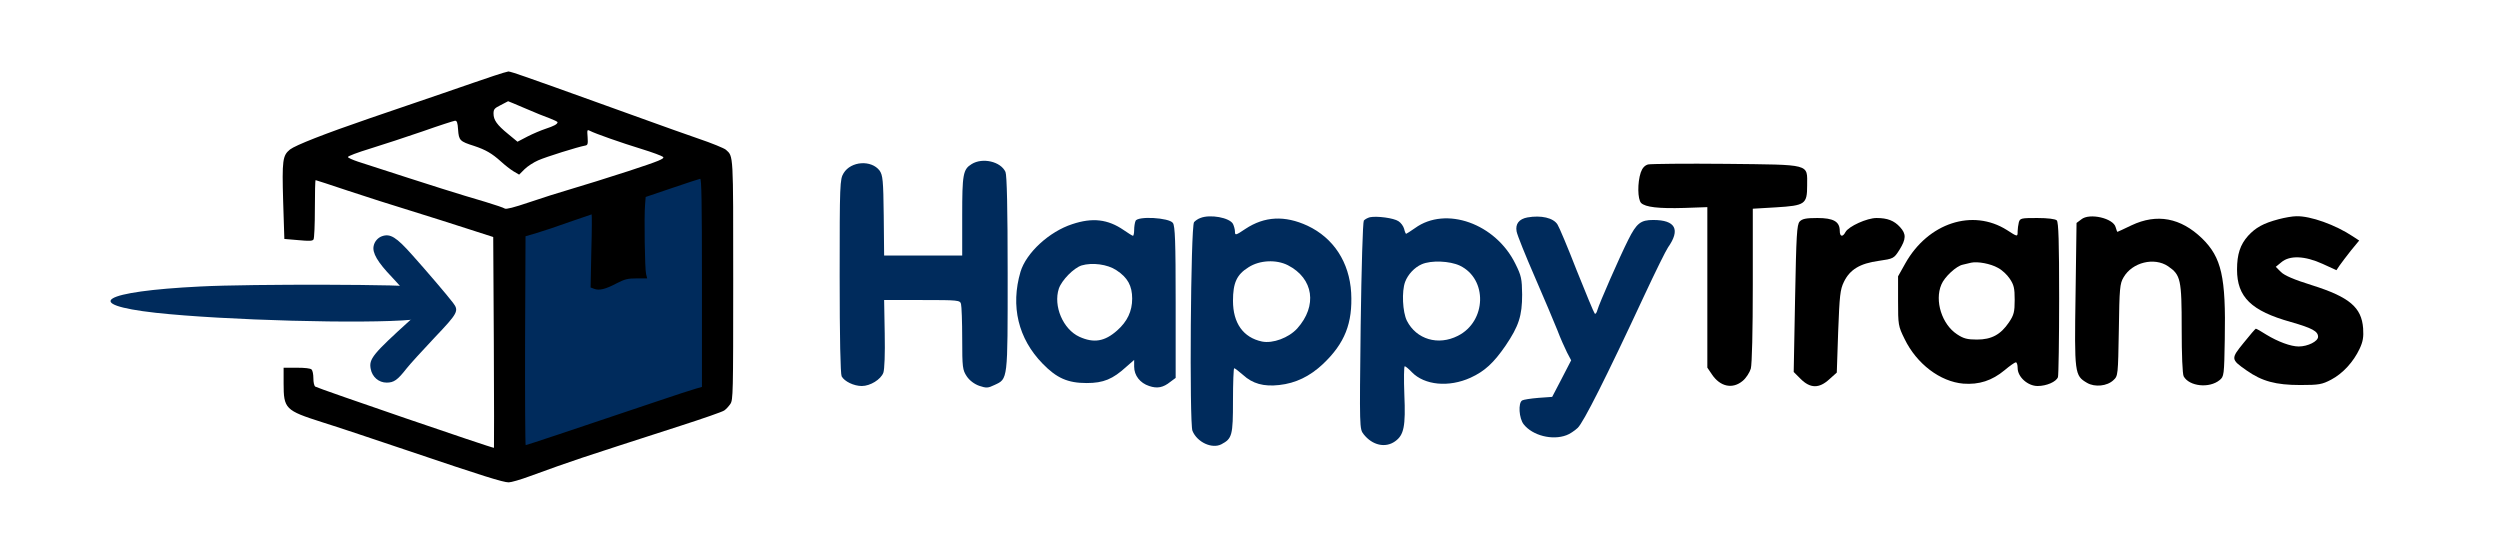 <svg width="2239" height="492" viewBox="0 0 2239 492" fill="none" xmlns="http://www.w3.org/2000/svg"><path d="M638 148.5L465 206.5V413L638 355V148.5Z" fill="#002B5C" stroke="black"/><path d="M442 68C435.733 70 414.8 77.333 395.333 84C375.867 90.667 347.067 100.533 331.333 105.867C290.533 119.867 264.8 130 259.733 133.867C253.067 139.333 252.533 143.333 253.6 180.667L254.667 214L267.2 215.067C277.067 216 280 215.867 280.8 214.4C281.467 213.467 282 201.067 282 186.933C282 172.933 282.267 161.333 282.667 161.333C283.067 161.333 296 165.6 311.6 170.8C327.2 176 352.667 184.133 368 188.8C383.467 193.6 406.267 200.8 418.933 204.933L441.733 212.267L442.267 306.533C442.533 358.267 442.533 400.8 442.4 401.067C442.133 401.867 285.067 348 282.4 346.267C281.333 345.6 280.667 342.4 280.667 338.8C280.667 335.333 280 331.867 279.067 330.933C278 329.867 273.067 329.333 265.733 329.333H254V343.333C254 366.133 255.467 367.6 288.533 378.133C301.467 382.133 336 393.733 365.333 403.6C432.267 426.267 450.667 432 455.6 432C457.733 432 466.133 429.6 474.4 426.533C517.067 411.067 512.133 412.8 609.467 381.333C629.333 374.933 647.067 368.8 648.667 367.6C650.4 366.4 652.8 363.733 654.134 361.733C656.534 358.133 656.667 352.8 656.667 250.933C656.667 136.4 656.934 140.267 650.134 134.133C648.667 132.8 637.333 128.133 625.067 124C612.667 119.733 593.733 112.933 582.667 108.933C571.733 104.933 550.667 97.333 536 92.133C521.333 86.8 503.6 80.4 496.667 78C489.733 75.467 478 71.333 470.667 68.8C463.333 66.133 456.4 64 455.333 64C454.267 64.133 448.267 65.867 442 68ZM470.4 97.067C478.667 100.667 488.533 104.667 492.4 106C496.133 107.467 499.333 108.933 499.333 109.467C499.333 111.2 496 112.933 488.667 115.333C484.667 116.667 477.333 119.733 472.4 122.267L463.467 126.933L455.067 120C445.067 111.867 442 107.467 442 101.733C442 97.867 442.8 96.933 448.4 94.133C451.867 92.267 454.8 90.8 455.067 90.667C455.333 90.667 462.267 93.6 470.4 97.067ZM410.267 116.133C410.933 125.733 411.867 126.667 424.533 130.667C434.933 134.133 440.533 137.333 448.667 144.667C452 147.733 456.933 151.6 459.733 153.333L464.933 156.4L469.733 151.6C472.4 148.933 478 145.333 482 143.6C488.8 140.533 517.867 131.467 524 130.4C526.4 130 526.667 129.067 526.267 122.8C525.733 116.133 525.867 115.867 528.4 117.2C532.933 119.6 556.4 127.867 574.667 133.467C584.267 136.4 592.8 139.6 593.867 140.533C595.333 142.133 590.533 144.133 562.933 153.2C544.8 159.067 521.867 166.267 511.733 169.2C501.6 172.133 484.4 177.6 473.467 181.333C460.533 185.733 453.2 187.6 452.133 186.8C451.333 186.133 443.467 183.467 434.667 180.8C409.2 173.333 393.067 168.267 320.667 144.8C315.867 143.2 311.733 141.333 311.6 140.667C311.333 139.867 320.267 136.533 331.6 133.067C342.8 129.6 364 122.667 378.667 117.6C393.333 112.4 406.267 108.267 407.467 108.133C409.2 108 409.867 109.733 410.267 116.133ZM628.667 253.333V346.533L623.467 348C620.533 348.8 604 354.133 586.4 360.133C512.133 385.2 471.6 398.667 470.8 398.667C470.4 398.667 470.133 356.533 470.267 305.2L470.667 211.6L480.667 208.667C486.133 207.067 499.333 202.667 510 198.8C520.667 195.067 529.6 192 529.867 192C530.133 192 530.133 206.8 529.6 224.8L528.933 257.467L532.133 258.667C536.533 260.4 542.267 259.067 552.267 253.733C559.6 250 562.133 249.333 570.267 249.333H579.6L578.667 245.6C577.467 241.467 576.8 193.467 577.733 183.2L578.267 176.4L601.867 168.4C614.8 164 626.133 160.267 627.067 160.133C628.267 160 628.667 179.467 628.667 253.333Z" fill="black"/><path d="M342 211.6C338.4 212.934 335.467 216.267 334.667 220.134C333.2 226.4 338.134 234.8 351.2 248.4C357.867 255.467 363.334 261.867 363.334 262.667C363.334 263.467 365.334 264.934 367.734 266.134C370.134 267.2 373.334 270.134 374.934 272.667L377.867 277.067L367.867 286.267C333.734 317.2 330.267 321.467 332 330.4C333.334 337.6 339.2 342.667 346.267 342.667C352.8 342.667 356 340.4 364.134 330C366.934 326.4 378.134 314.134 388.934 302.667C410.267 280.267 411.2 278.4 405.734 271.2C400.8 264.667 382 242.667 369.467 228.667C354.8 212.134 349.467 208.934 342 211.6Z" fill="#002B5C"/><path d="M179.407 256.579C90.878 260.923 72.315 272.637 139.426 280.139C200.826 286.851 326.48 290.273 369.317 286.325C387.879 284.614 393.591 261.054 377.884 257.106C367.889 254.605 225.1 254.21 179.407 256.579Z" fill="#002B5C"/><path d="M870.245 146.924C862.456 151.704 861.748 155.952 861.748 193.479V228.881H826.877H791.828L791.474 193.125C791.12 161.262 790.589 156.837 787.757 152.766C780.322 143.03 762.09 144.269 755.54 155.067C752.177 160.554 752 164.625 752 247.114C752 303.05 752.708 334.735 753.77 337.037C756.248 341.639 764.745 345.71 771.826 345.71C779.437 345.71 788.819 339.869 791.12 333.85C792.182 330.841 792.713 316.857 792.359 298.802L791.828 268.709H825.815C858.385 268.709 859.801 268.886 860.686 272.25C861.217 274.197 861.748 288.181 861.748 303.404C861.748 329.248 862.102 331.372 865.82 337.037C868.298 340.754 872.546 343.94 876.971 345.533C883.344 347.657 884.76 347.657 890.602 344.825C902.815 339.161 902.461 341.462 902.461 244.99C902.461 186.398 901.753 156.837 900.514 154.005C896.266 144.623 879.981 140.906 870.245 146.924Z" fill="#002B5C"/><path d="M1475.99 147.278C1472.98 148.163 1470.85 150.464 1469.44 154.536C1466.43 163.563 1466.6 178.432 1469.79 181.796C1473.68 185.513 1485.19 186.929 1508.73 186.221L1529.09 185.513V257.38V329.248L1533.16 335.266C1540.6 346.418 1551.75 348.719 1560.77 341.108C1563.78 338.63 1566.97 333.673 1568.03 330.133C1569.09 326.239 1569.8 296.323 1569.8 255.256V186.929L1590.69 185.69C1616.71 184.097 1618.48 182.858 1618.48 166.041C1618.48 146.393 1622.73 147.632 1545.91 146.747C1509.79 146.393 1478.46 146.747 1475.99 147.278Z" fill="black"/><path d="M1075.05 195.249C1072.93 195.957 1070.45 197.727 1069.39 198.966C1066.38 202.861 1065.14 378.989 1067.97 385.892C1072.22 396.159 1085.49 402.178 1093.81 397.929C1103.55 392.796 1104.26 389.964 1104.26 358.632C1104.26 342.701 1104.79 329.779 1105.32 329.779C1106.03 329.779 1109.57 332.611 1113.28 335.798C1121.78 343.586 1131.69 346.418 1145.68 344.825C1160.37 343.232 1173.11 337.037 1184.8 326.062C1204.45 307.475 1211.53 289.42 1210.11 262.16C1208.52 234.9 1194.36 213.127 1170.99 202.152C1150.63 192.771 1132.58 193.656 1115.41 204.985C1106.73 210.826 1106.03 211.003 1106.03 207.463C1106.03 205.516 1105.14 202.329 1104.26 200.559C1101.25 194.895 1083.72 191.709 1075.05 195.249ZM1153.47 237.555C1176.48 249.415 1180.02 273.843 1161.79 294.199C1154.17 302.519 1140.01 307.83 1130.28 305.882C1113.46 302.342 1104.26 289.42 1104.26 269.418C1104.26 253.309 1107.62 245.875 1118.24 239.325C1128.15 232.953 1143.02 232.245 1153.47 237.555Z" fill="#002B5C"/><path d="M1226.93 194.541C1224.8 195.072 1222.32 196.488 1221.44 197.55C1220.55 198.789 1219.32 239.148 1218.61 291.898C1217.55 383.768 1217.55 384.122 1221.26 388.902C1229.05 398.815 1240.73 401.47 1249.41 395.274C1257.37 389.61 1258.97 381.998 1257.73 353.322C1257.2 339.338 1257.37 328.009 1258.08 328.009C1258.79 328.009 1261.62 330.31 1264.45 333.32C1275.78 345.002 1297.56 347.127 1317.03 338.276C1329.77 332.434 1337.74 325 1348.36 309.6C1360.22 292.075 1363.23 282.871 1363.23 263.753C1363.05 249.769 1362.52 246.937 1357.21 236.316C1339.51 200.205 1294.9 184.274 1267.29 204.277C1263.21 207.109 1259.67 209.41 1259.32 209.41C1258.97 209.41 1258.08 207.463 1257.55 204.985C1256.84 202.507 1254.72 199.497 1252.42 198.081C1248.17 195.249 1233.3 193.302 1226.93 194.541ZM1307.47 237.909C1332.43 249.946 1331.36 287.827 1305.7 300.749C1288 309.777 1268.52 303.935 1260.03 287.296C1256.13 279.507 1255.25 260.921 1258.44 252.424C1260.91 245.875 1266.75 239.502 1273.3 236.67C1281.8 232.953 1298.44 233.661 1307.47 237.909Z" fill="#002B5C"/><path d="M1368.01 194.718C1360.4 196.134 1357.03 200.559 1358.27 207.286C1358.8 210.472 1366.24 228.881 1374.56 247.999C1382.88 267.116 1391.9 288.535 1394.74 295.615C1397.39 302.696 1401.46 311.724 1403.41 315.618L1407.13 322.698L1398.63 339.161L1390.13 355.446L1377.74 356.331C1371.02 356.862 1364.29 357.924 1363.23 358.632C1359.51 360.933 1360.4 374.74 1364.64 380.051C1372.61 390.141 1390.31 394.566 1402.88 389.787C1405.53 388.901 1410.14 385.892 1412.97 383.237C1418.1 378.458 1438.46 338.099 1472.8 264.284C1482.53 243.396 1492.09 224.102 1493.86 221.624C1505.19 205.516 1500.59 197.019 1480.59 197.019C1469.44 197.019 1465.72 199.851 1458.28 214.72C1450.5 230.12 1432.09 272.25 1430.67 277.56C1429.96 280.215 1428.9 281.631 1428.19 280.746C1427.48 280.038 1420.23 262.514 1412.08 242.157C1404.12 221.624 1396.33 203.214 1394.91 201.09C1391.2 195.072 1380.22 192.594 1368.01 194.718Z" fill="#002B5C"/><path d="M1864 196.488L1859.75 199.674L1858.87 263.576C1857.8 334.558 1857.98 336.328 1869.13 342.878C1876.04 346.949 1887.19 345.887 1892.85 340.4C1896.92 336.682 1896.92 335.797 1897.63 295.615C1898.16 257.911 1898.52 254.017 1901.88 248.353C1909.67 234.9 1929.32 230.12 1941.71 238.44C1953.04 246.229 1953.92 250.123 1953.92 294.376C1953.92 317.919 1954.63 334.912 1955.69 337.036C1960.65 346.064 1978.7 348.011 1987.91 340.4C1991.8 337.213 1991.98 336.151 1992.51 303.758C1993.57 247.999 1989.68 230.651 1972.15 213.481C1953.04 195.072 1931.79 191 1908.96 201.798C1902.41 204.984 1896.57 207.64 1896.39 207.64C1896.04 207.64 1895.51 205.87 1894.8 203.568C1892.85 195.426 1871.26 190.469 1864 196.488Z" fill="black"/><path d="M2040.83 196.311C2026.85 200.028 2020.3 203.745 2013.4 211.18C2006.32 219.146 2003.49 227.642 2003.49 241.449C2003.49 266.054 2016.23 278.445 2051.63 288.358C2070.75 293.845 2076.06 296.678 2076.06 301.634C2076.06 305.705 2066.86 310.308 2058.71 310.308C2051.63 310.308 2040.13 306.059 2029.68 299.687C2025.08 296.678 2020.83 294.376 2020.3 294.376C2019.95 294.376 2014.99 300.041 2009.5 306.944C1997.82 321.282 1997.82 321.813 2011.98 331.726C2025.79 341.462 2038.18 344.825 2060.13 344.825C2076.95 344.825 2079.6 344.294 2087.74 340.046C2098.19 334.558 2107.75 324.115 2113.23 312.432C2116.24 306.059 2116.95 301.988 2116.42 294.022C2115 275.259 2104.21 266.054 2070.57 255.433C2054.64 250.477 2045.97 246.76 2042.78 243.574L2038.18 238.971L2043.14 234.9C2050.57 228.527 2064.2 229.058 2080.13 236.316L2092.52 241.98L2095.36 237.732C2096.95 235.431 2101.55 229.412 2105.44 224.456L2112.88 215.428L2107.21 211.711C2091.81 201.444 2069.33 193.302 2056.59 193.656C2053.23 193.656 2046.15 194.895 2040.83 196.311Z" fill="black"/><path d="M1016.99 197.904C1016.28 199.498 1015.75 203.215 1015.75 206.047C1015.75 208.879 1015.22 211.18 1014.69 211.18C1014.16 211.18 1010.44 208.879 1006.37 206.047C992.207 196.311 978.4 194.718 960.345 200.737C939.634 207.463 919.101 226.404 913.967 243.397C904.94 274.197 911.843 303.227 933.793 325.708C946.361 338.63 956.274 343.055 973.267 343.055C988.313 343.055 996.633 339.515 1008.67 328.54L1015.75 322.345V328.363C1015.75 336.329 1021.06 343.055 1029.2 345.711C1036.46 348.189 1041.77 347.127 1048.14 341.993L1052.92 338.453V270.657C1052.92 216.314 1052.39 202.33 1050.44 199.675C1047.08 194.895 1018.58 193.302 1016.99 197.904ZM999.819 241.981C1009.91 248.53 1013.98 255.965 1013.98 267.471C1013.98 278.8 1009.55 288.004 1000.53 295.97C989.375 305.883 979.639 307.476 966.717 301.634C952.025 294.908 943.175 274.02 948.308 258.443C950.963 250.831 961.584 240.034 968.665 237.732C978.223 234.9 991.853 236.67 999.819 241.981Z" fill="#002B5C"/><path d="M1611.75 198.435C1609.28 201.268 1608.75 210.295 1607.68 267.294L1606.44 333.143L1612.64 339.338C1621.31 348.012 1629.28 348.012 1638.31 339.692L1645.03 333.674L1646.27 296.855C1647.51 264.638 1648.04 259.328 1651.41 252.424C1656.72 241.45 1665.74 235.962 1682.38 233.661C1695.84 231.714 1696.19 231.537 1701.15 223.748C1707.16 214.012 1707.34 209.587 1701.68 203.392C1696.37 197.55 1690.35 195.249 1680.61 195.249C1672.12 195.249 1655.65 202.684 1652.82 207.817C1650.34 212.596 1647.69 212.065 1647.69 206.755C1647.69 198.435 1642.02 195.249 1627.69 195.249C1617.42 195.249 1614.06 195.957 1611.75 198.435Z" fill="black"/><path d="M1808.06 199.143C1807.53 201.444 1807 204.984 1807 207.108C1807 212.242 1807 212.242 1797.44 206.046C1766.64 186.575 1726.81 199.674 1706.46 235.785L1699.91 247.468V269.594C1699.91 291.013 1700.08 292.075 1705.75 303.581C1716.55 325.884 1737.61 341.816 1758.32 343.586C1772.48 344.648 1783.99 340.931 1795.32 331.549C1799.92 327.655 1804.52 324.468 1805.41 324.468C1806.29 324.468 1807 326.77 1807 329.602C1807 337.567 1816.03 345.71 1824.88 345.71C1832.84 345.71 1841.52 341.993 1843.11 337.744C1843.64 336.151 1844.17 304.289 1844.17 267.116C1844.17 216.844 1843.64 198.966 1842.05 197.373C1840.81 196.134 1834.08 195.249 1824.52 195.249C1810.19 195.249 1809.12 195.426 1808.06 199.143ZM1789.3 239.856C1792.84 241.626 1797.62 246.051 1799.92 249.592C1803.64 255.079 1804.35 258.088 1804.35 268.532C1804.35 279.33 1803.64 282.162 1799.21 288.712C1791.78 299.686 1783.63 304.112 1770.54 304.112C1761.86 304.112 1758.5 303.227 1752.66 299.332C1739.2 290.482 1732.48 269.417 1738.67 254.902C1741.33 248.176 1752.13 238.086 1757.97 237.024C1760.09 236.493 1763.46 235.785 1765.4 235.254C1771.24 234.014 1782.75 236.139 1789.3 239.856Z" fill="black"/></svg>
